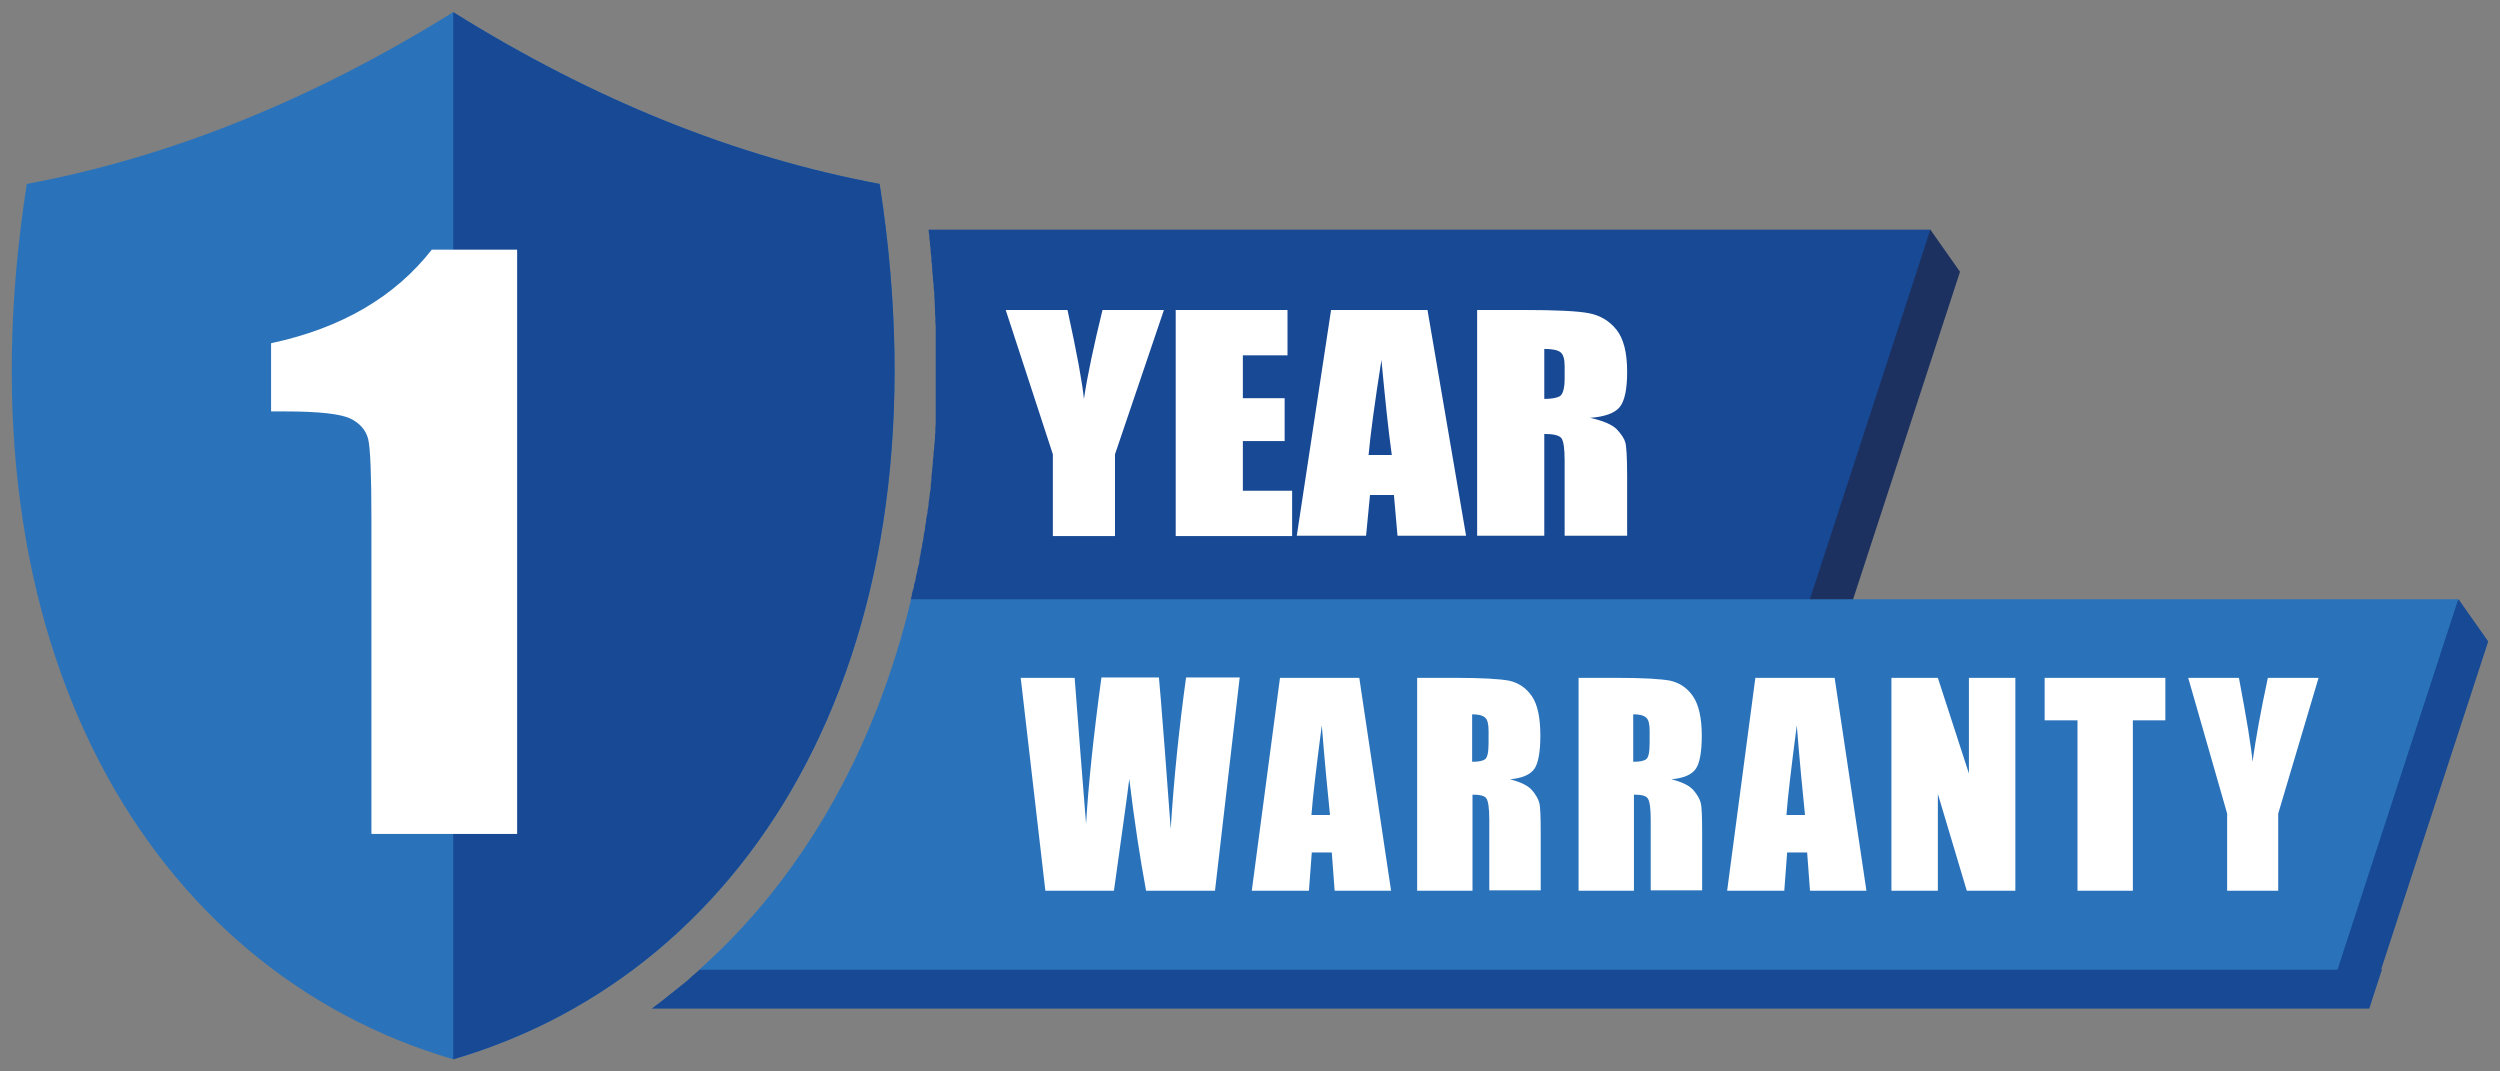 <?xml version="1.0" encoding="UTF-8"?>
<svg id="Layer_1" xmlns="http://www.w3.org/2000/svg" version="1.1" width="70" height="30" viewBox="0 0 70 30">
  <rect x="0" y="0" width="70" height="30" fill="#808080" stroke="none"/>
  <!-- Generator: Adobe Illustrator 29.6.1, SVG Export Plug-In . SVG Version: 2.1.1 Build 9)  -->
  <defs>
    <style>
      .st0 {
        fill: #2a73ba;
      }

      .st0, .st1, .st2 {
        fill-rule: evenodd;
      }

      .st1 {
        fill: #1c315f;
      }

      .st3 {
        fill: #fff;
      }

      .st2 {
        fill: #174994;
      }
    </style>
  </defs>
  <path class="st2" d="M66.67,27.15l3-9.19-.83-1.18-6.02,7.72-43.22,2.64s-.05.05-.08.07h0s0,0,0,0c-.05.04-.09.08-.14.12h0s-.09.09-.14.13h0s-.1.08-.15.12h0s-.1.08-.15.12h0s-.1.08-.15.12h0s-.1.08-.15.12h0c-.1.08-.2.16-.3.23h0s-.06.05-.09.07h48.09l.36-1.11h0Z"/>
  <polygon class="st1" points="51.88 16.8 54.88 7.61 54.05 6.43 49.46 12.22 50.67 16.8 51.88 16.8 51.88 16.8"/>
  <path class="st2" d="M25.51,16.8l12.14,2.38,13.02-2.38,3.38-10.37h-28.05c0,.05.01.11.02.16h0s0,.02,0,.02c0,.06.01.13.02.19v.05c.01.06.02.12.02.18v.03c.01.07.02.14.02.2v.05c.01.06.02.12.02.18v.03c0,.07.01.14.02.21v.04c0,.06.01.12.02.18v.04c0,.07.01.14.02.21v.04c0,.06,0,.12.01.17v.05c0,.07.01.14.01.21v.02c0,.07,0,.13.01.2v.05c0,.06,0,.13.01.19v.02c0,.07,0,.14,0,.21v.05c0,.06,0,.12,0,.19v.03c0,.07,0,.14,0,.21v.05c0,.06,0,.11,0,.17v.05c0,.07,0,.14,0,.21v.04c0,.06,0,.12,0,.18v.06c0,.07,0,.14,0,.21h0c0,.07,0,.14,0,.21v.06c0,.07,0,.14,0,.2h0c0,.07,0,.15,0,.22v.05c0,.06,0,.12,0,.19v.03c0,.07,0,.14-.01.21v.05c0,.06,0,.12-.01.17v.05c0,.07-.01.14-.02.21v.03c0,.06-.01.12-.02.18v.05c0,.07-.02.14-.02.21h0c0,.08-.01.14-.02.21v.05c-.01.06-.02.13-.02.19v.03c0,.07-.02.14-.02.21v.05c-.01.06-.02.12-.03.18v.03c-.01.07-.02.14-.03.21v.05c-.01.06-.02.11-.03.17v.05c-.02.07-.03.14-.04.2v.04c-.01.06-.02.11-.03.17v.05c-.02.07-.03.14-.04.21v.02c-.01.06-.02.13-.04.19v.05c-.02.06-.03.13-.04.19v.02c-.02.07-.03.14-.04.2v.06c-.02.06-.03.12-.05.18v.03c-.02.07-.03.14-.05.21v.04c-.02.06-.03.11-.05.17v.05c-.03.07-.04.14-.06.2v.04s-.02.07-.03.1h0Z"/>
  <path class="st0" d="M19.59,27.15h45.86l3.38-10.37H25.51c-.24,1.03-.56,2.04-.94,3.03-1.1,2.82-2.76,5.35-4.98,7.33h0Z"/>
  <path class="st0" d="M12.69.34C8.75,2.79,4.77,4.4.75,5.15c-2.03,12.97,3.49,22.04,11.94,24.51,8.45-2.47,13.96-11.53,11.94-24.51-4.02-.75-8-2.35-11.94-4.81h0Z"/>
  <path class="st2" d="M12.69,29.66c8.45-2.47,13.96-11.53,11.94-24.51-4.02-.75-8-2.35-11.94-4.81v29.32h0Z"/>
  <path class="st3" d="M34.71,18.98l-.69,5.96h-1.93c-.17-.92-.33-1.96-.47-3.13-.06.5-.21,1.55-.43,3.13h-1.92l-.69-5.96h1.51l.16,2.08.16,2.01c.06-1.04.2-2.41.43-4.1h1.61c.02.18.07.83.16,1.97l.17,2.27c.09-1.44.24-2.86.43-4.24h1.51ZM38.06,18.98l.89,5.96h-1.58l-.08-1.07h-.56l-.08,1.07h-1.6l.79-5.96h2.24ZM37.24,22.82c-.07-.68-.15-1.51-.23-2.51-.15,1.15-.25,1.98-.29,2.51h.53ZM39.67,18.98h1.1c.73,0,1.23.03,1.49.08.26.06.47.2.63.43.16.23.24.6.24,1.11,0,.46-.06.78-.17.93-.11.16-.34.26-.68.29.31.08.51.18.62.31.11.13.17.24.2.35.03.11.04.4.04.88v1.57h-1.44v-1.98c0-.32-.03-.52-.08-.59-.05-.08-.18-.11-.39-.11v2.69h-1.55v-5.96h0ZM41.22,20v1.33c.17,0,.29-.02.36-.07.07-.05.1-.2.1-.47v-.33c0-.19-.03-.31-.1-.37-.07-.06-.19-.09-.37-.09h0ZM44.18,18.98h1.1c.73,0,1.23.03,1.49.08.26.06.47.2.63.43.16.23.25.6.25,1.11,0,.46-.06.78-.17.93-.11.16-.34.26-.68.29.31.08.51.18.62.31.11.13.17.24.2.35.03.11.04.4.04.88v1.57h-1.44v-1.98c0-.32-.03-.52-.08-.59-.05-.08-.18-.11-.39-.11v2.69h-1.55v-5.96h0ZM45.73,20v1.33c.17,0,.29-.02.36-.07.07-.05.1-.2.1-.47v-.33c0-.19-.03-.31-.1-.37-.07-.06-.19-.09-.37-.09h0ZM51.37,18.98l.89,5.96h-1.58l-.08-1.07h-.56l-.08,1.07h-1.6l.79-5.96h2.24ZM50.54,22.82c-.07-.68-.15-1.51-.23-2.51-.15,1.15-.25,1.98-.29,2.51h.53ZM56.43,18.98v5.96h-1.36l-.81-2.71v2.71h-1.3v-5.96h1.3l.87,2.68v-2.68h1.3ZM60.63,18.98v1.19h-.91v4.77h-1.55v-4.77h-.92v-1.19h3.38ZM64.92,18.98l-1.13,3.8v2.16h-1.43v-2.16l-1.09-3.8h1.42c.22,1.17.35,1.95.38,2.35.09-.64.23-1.42.43-2.35h1.42Z"/>
  <path class="st3" d="M14.48,6.99v16.36h-4.08v-8.77c0-1.27-.03-2.03-.09-2.28s-.23-.45-.5-.58-.88-.2-1.82-.2h-.4v-1.91c1.97-.42,3.47-1.3,4.5-2.62h2.41Z"/>
  <g>
    <path class="st3" d="M32.59,8.68l-1.37,4.04v2.29h-1.74v-2.29l-1.32-4.04h1.73c.27,1.23.42,2.07.46,2.49.1-.67.28-1.51.52-2.49h1.73Z"/>
    <path class="st3" d="M32.91,8.68h3.14v1.27h-1.25v1.2h1.17v1.2h-1.17v1.39h1.38v1.27h-3.26v-6.32Z"/>
    <path class="st3" d="M39.97,8.68l1.08,6.32h-1.92l-.1-1.14h-.67l-.11,1.14h-1.94l.96-6.32h2.72ZM38.97,12.74c-.1-.72-.19-1.6-.29-2.66-.19,1.21-.31,2.1-.36,2.66h.65Z"/>
    <path class="st3" d="M41.36,8.68h1.33c.89,0,1.49.03,1.8.09.31.06.57.21.77.46s.3.64.3,1.18c0,.49-.07.82-.21.99-.14.17-.42.27-.83.3.37.08.62.19.75.32.13.14.21.26.24.37s.05.43.05.94v1.67h-1.75v-2.1c0-.34-.03-.55-.09-.63-.06-.08-.22-.12-.48-.12v2.85h-1.88v-6.32ZM43.24,9.76v1.41c.21,0,.36-.03.44-.08s.13-.22.13-.49v-.35c0-.2-.04-.33-.12-.39s-.23-.09-.45-.09Z"/>
  </g>
</svg>